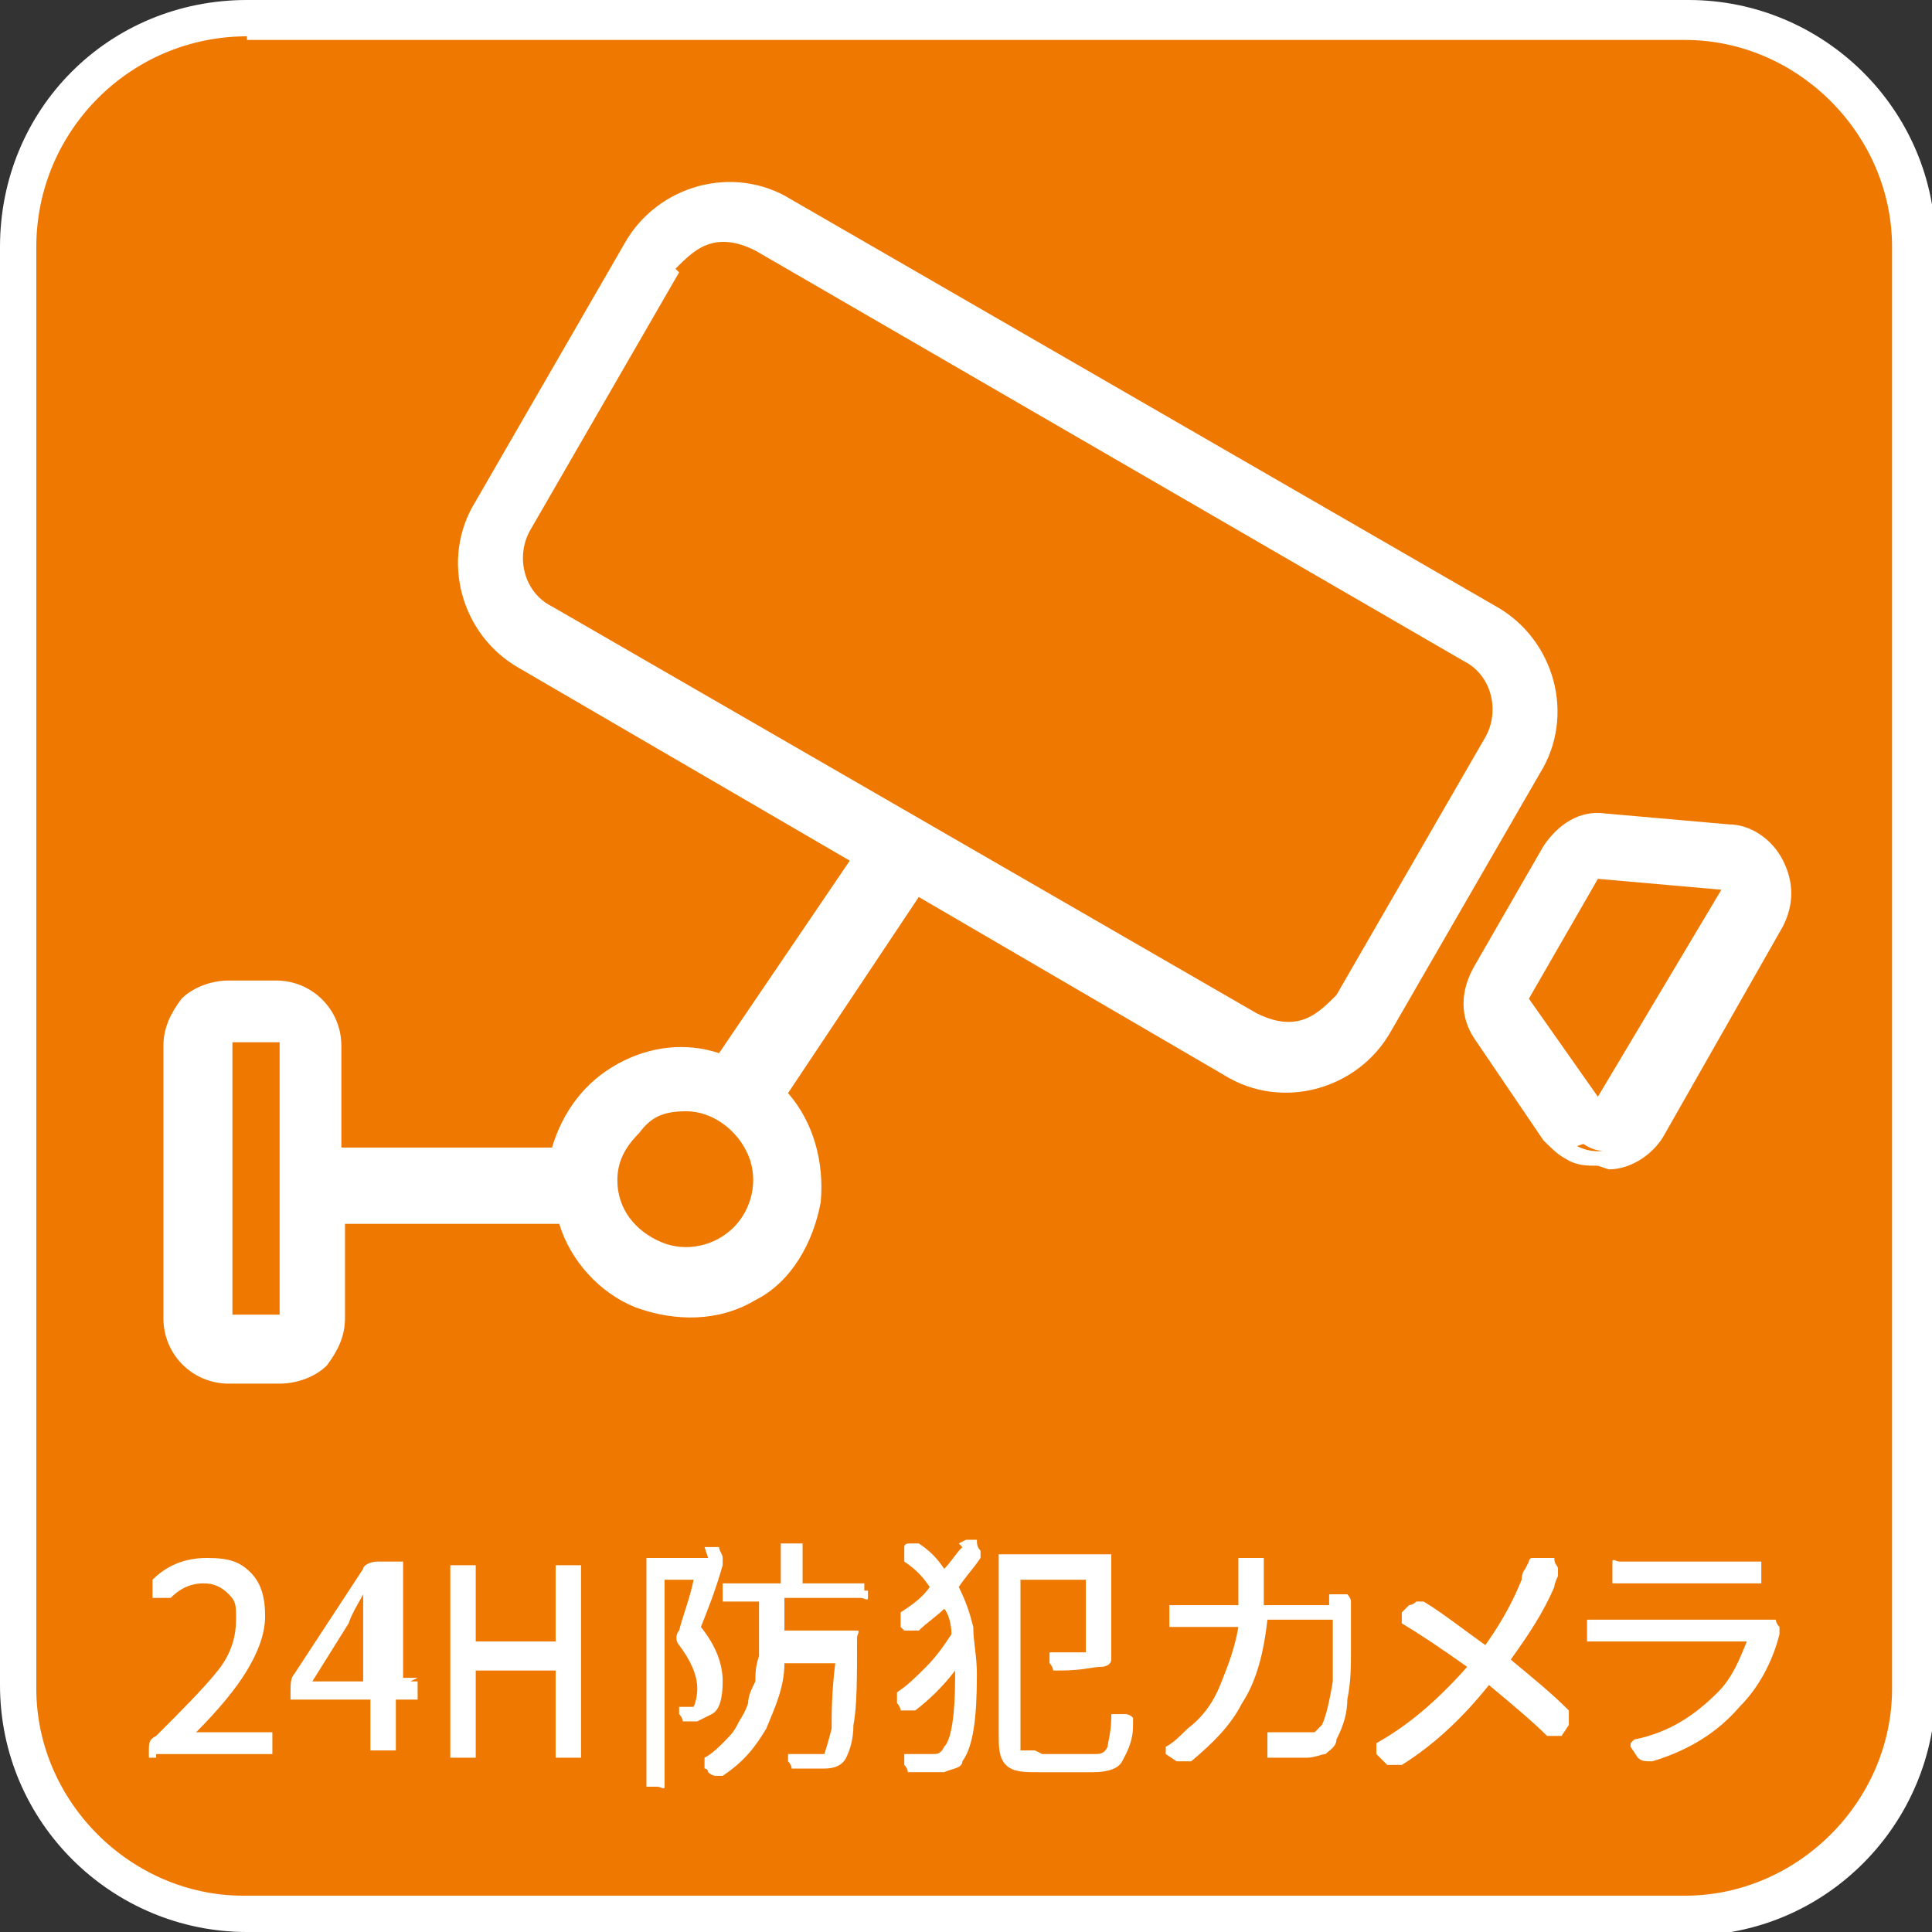 <?xml version="1.0" encoding="UTF-8"?>
<svg id="_レイヤー_1" data-name="レイヤー_1" xmlns="http://www.w3.org/2000/svg" version="1.1" viewBox="0 0 53.2 53.2">
  <rect x="0" y="0" width="53.2" height="53.2" fill="#333333" stroke="none"/>
  <!-- Generator: Adobe Illustrator 29.8.2, SVG Export Plug-In . SVG Version: 2.1.1 Build 3)  -->
  <defs>
    <style>
      .st0 {
        fill: #fff;
      }

      .st1 {
        fill: #ee7800;
      }
    </style>
  </defs>
  <path class="st1" d="M46.5,52.7H6.8c-3.4,0-6.2-2.8-6.2-6.2V6.8C.5,3.3,3.3.5,6.8.5h39.7c3.4,0,6.2,2.8,6.2,6.2v39.7c0,3.4-2.8,6.2-6.2,6.2"/>
  <path class="st0" d="M46.5,53.2H6.8c-3.7,0-6.8-3-6.8-6.8V6.8C0,3,3,0,6.8,0h39.7c3.7,0,6.8,3,6.8,6.8v39.7c0,3.7-3,6.8-6.8,6.8ZM6.8,1C3.6,1,1,3.6,1,6.8v39.7c0,3.1,2.6,5.7,5.7,5.7h39.7c3.1,0,5.7-2.6,5.7-5.7V6.8c0-3.1-2.6-5.7-5.7-5.7H6.8Z"/>
  <path class="st0" d="M4.3,48.4c0,0-.1,0-.2,0,0,0,0-.1,0-.2,0-.2,0-.3.2-.4.7-.7,1.3-1.3,1.7-1.8.4-.5.5-1,.5-1.4s0-.5-.2-.7c-.2-.2-.4-.3-.7-.3s-.6.1-.9.4c0,0-.1,0-.2,0,0,0-.1,0-.2,0h-.1c0-.2,0-.2,0-.3,0,0,0-.1,0-.2.4-.4.9-.6,1.5-.6s.9.1,1.2.4c.3.3.4.7.4,1.2s-.2,1-.5,1.5c-.3.5-.8,1.1-1.4,1.7,0,0,0,0,0,0,.3,0,.6,0,.8,0h1.1c0,0,.1,0,.2,0,0,0,0,.1,0,.2v.2c0,0,0,.1,0,.2,0,0-.1,0-.2,0h-3Z"/>
  <path class="st0" d="M11.3,46.3c0,0,.1,0,.2,0,0,0,0,.1,0,.2h0c0,.2,0,.3,0,.3,0,0-.1,0-.2,0h-.4s0,0,0,0v1.2c0,0,0,.1,0,.2,0,0-.1,0-.2,0h-.3c0,0-.1,0-.2,0,0,0,0-.1,0-.2v-1.2s0,0,0,0h-2c0,0-.1,0-.2,0,0,0,0-.1,0-.2h0c0-.2,0-.4.1-.5l1.9-2.9c0-.1.2-.2.4-.2h.5c0,0,.1,0,.2,0,0,0,0,.1,0,.2v3s0,0,0,0h.4ZM8.6,46.3s0,0,0,0h1.4s0,0,0,0v-1.4c0-.1,0-.5,0-1,0,0,0,0,0,0s0,0,0,0c-.1.2-.3.5-.4.8l-1,1.6Z"/>
  <path class="st0" d="M12.6,48.4c0,0-.1,0-.2,0,0,0,0-.1,0-.2v-4.9c0,0,0-.1,0-.2,0,0,.1,0,.2,0h.3c0,0,.1,0,.2,0,0,0,0,.1,0,.2v1.9s0,0,0,0h2.2s0,0,0,0v-1.9c0,0,0-.1,0-.2,0,0,.1,0,.2,0h.3c0,0,.1,0,.2,0,0,0,0,.1,0,.2v4.9c0,0,0,.1,0,.2,0,0-.1,0-.2,0h-.3c0,0-.1,0-.2,0,0,0,0-.1,0-.2v-2.2s0,0,0,0h-2.2s0,0,0,0v2.2c0,0,0,.1,0,.2,0,0-.1,0-.2,0h-.3Z"/>
  <path class="st0" d="M19.4,42.6c0,0,.1,0,.2,0h.2c0,.1.1.2.1.3,0,0,0,.1,0,.2-.2.7-.4,1.2-.6,1.7,0,0,0,0,0,0,.4.5.6,1,.6,1.5s-.1.8-.3.9c0,0-.2.1-.4.2,0,0-.1,0-.2,0,0,0-.1,0-.2,0,0,0,0-.1-.1-.2,0,0,0,0,0-.1,0,0,0-.1,0-.1s0,0,.1,0h.1c0,0,.2,0,.2,0,0,0,.1-.2.1-.5,0-.4-.2-.8-.5-1.2-.1-.1-.1-.3,0-.4.1-.4.3-.9.4-1.4,0,0,0,0,0,0h-.8s0,0,0,0v5.5c0,0,0,.1,0,.2s-.1,0-.2,0h-.1c0,0-.1,0-.2,0,0,0,0-.1,0-.2v-5.9c0,0,0-.1,0-.2,0,0,.1,0,.2,0h1.5s0,0,0,0M23.9,43.8c0,0,0,.1,0,.2s-.1,0-.2,0h-2.1s0,0,0,0c0,.3,0,.6,0,.9,0,0,0,0,0,0h1.8c0,0,.1,0,.2,0s0,.1,0,.2h0c0,1.1,0,1.9-.1,2.4,0,.4-.1.7-.2.9-.1.2-.3.3-.6.3-.1,0-.4,0-.7,0,0,0-.1,0-.2,0,0,0,0-.1-.1-.2,0,0,0,0,0-.1,0,0,0,0,0-.1,0,0,0,0,.1,0,.2,0,.4,0,.6,0s.2,0,.3,0c0,0,.1-.3.2-.7,0-.4,0-1,.1-1.8,0,0,0,0,0,0h-1.4s0,0,0,0c0,.7-.3,1.3-.5,1.8-.3.5-.6.9-1.2,1.3,0,0-.1,0-.2,0,0,0-.1,0-.2-.1,0,0,0-.1-.1-.1,0,0,0-.1,0-.2,0,0,0-.1,0-.1.2-.1.4-.3.5-.4.2-.2.3-.3.4-.5.1-.2.2-.3.3-.6,0-.2.1-.4.2-.6,0-.2,0-.4.1-.7,0-.3,0-.5,0-.7,0-.2,0-.5,0-.8,0,0,0,0,0,0h-.8c0,0-.1,0-.2,0,0,0,0-.1,0-.2h0c0-.2,0-.3,0-.3,0,0,.1,0,.2,0h1.4s0,0,0,0v-.9c0,0,0-.1,0-.2,0,0,.1,0,.2,0h.2c0,0,.1,0,.2,0,0,0,0,.1,0,.2v.9s0,0,0,0h1.5c0,0,.1,0,.2,0,0,0,0,.1,0,.2h0Z"/>
  <path class="st0" d="M26.4,42.5c0,0,0,0,.2-.1,0,0,.1,0,.2,0h.1c0,.1,0,.2.1.3,0,0,0,.1,0,.2-.2.3-.4.5-.6.8,0,0,0,0,0,0,.2.4.3.7.4,1.1,0,.4.1.8.1,1.3,0,1.2-.1,2-.4,2.4,0,.2-.3.2-.5.3-.2,0-.5,0-.8,0,0,0-.1,0-.2,0,0,0,0-.1-.1-.2,0,0,0-.1,0-.2,0,0,0-.1,0-.1,0,0,0,0,.1,0,.3,0,.5,0,.7,0,.1,0,.2,0,.3-.2.2-.2.3-.9.3-1.9v-.2s0,0,0,0,0,0,0,0c-.3.4-.7.8-1.1,1.1,0,0-.1,0-.2,0,0,0-.1,0-.2,0,0,0,0-.1-.1-.2,0,0,0,0,0-.2,0,0,0-.1,0-.1.3-.2.5-.4.8-.7.3-.3.5-.6.7-.9,0,0,0,0,0,0,0-.3-.1-.6-.2-.7,0,0,0,0,0,0-.2.2-.5.4-.7.6,0,0-.1,0-.2,0,0,0-.1,0-.2,0,0,0,0,0-.1-.1,0,0,0,0,0-.2,0,0,0-.1,0-.2.3-.2.6-.4.8-.7,0,0,0,0,0,0-.2-.3-.4-.5-.7-.7,0,0,0,0,0-.2,0,0,0-.1,0-.2h0c0-.1.1-.1.2-.1s.1,0,.2,0c.3.2.5.4.7.7,0,0,0,0,0,0,.2-.2.3-.4.5-.6M28.7,48.3h1.4c.2,0,.3,0,.4-.2,0-.1.1-.4.1-.8,0,0,0,0,0-.1,0,0,.1,0,.2,0,0,0,.1,0,.2,0,0,0,.1,0,.2.1,0,0,0,.1,0,.2,0,.5-.2.8-.3,1-.1.2-.4.3-.8.3h-1.5c-.4,0-.7,0-.9-.2-.2-.2-.2-.5-.2-.9v-4.7c0,0,0-.1,0-.2,0,0,.1,0,.2,0h2.7c0,0,.1,0,.2,0,0,0,0,.1,0,.2v2.3c0,.2,0,.3,0,.4,0,.1-.1.2-.3.2-.2,0-.5.1-1.1.1,0,0-.1,0-.2,0,0,0,0-.1-.1-.2,0,0,0-.1,0-.2,0,0,0-.1,0-.1,0,0,0,0,.1,0,.4,0,.7,0,.8,0,0,0,.1,0,.1,0,0,0,0,0,0-.1v-1.9s0,0,0,0h-1.8s0,0,0,0v4.3c0,.2,0,.3,0,.4,0,0,.2,0,.4,0"/>
  <path class="st0" d="M36.6,43.9c.2,0,.3,0,.5,0h0c0,0,.1.1.1.2,0,0,0,.1,0,.2,0,0,0,0,0,.1,0,.4,0,.7,0,1.1,0,.4,0,.8-.1,1.3,0,.5-.2.9-.3,1.1,0,.2-.2.3-.3.4-.1,0-.3.1-.5.1s-.6,0-.9,0c0,0-.1,0-.2,0,0,0,0-.1,0-.2v-.3c0,0,0-.1,0-.2,0,0,0,0,.2,0,.3,0,.6,0,.8,0s.2,0,.3,0c0,0,.1-.1.2-.2.1-.2.2-.6.3-1.2,0-.6,0-1.2,0-1.7s0,0,0,0h-1.8s0,0,0,0c-.1.9-.3,1.7-.7,2.3-.3.6-.8,1.1-1.4,1.6,0,0-.1,0-.2,0,0,0-.1,0-.2,0l-.3-.2s0,0,0-.1c0,0,0-.1,0-.1.2-.1.4-.3.6-.5.4-.3.7-.7.9-1.2.2-.5.4-1,.5-1.6,0,0,0,0,0,0h-1.1c-.2,0-.4,0-.6,0,0,0-.1,0-.2,0,0,0,0-.1,0-.2v-.2c0,0,0-.1,0-.2,0,0,.1,0,.2,0,.3,0,.5,0,.6,0h1.1s0,0,0,0c0-.2,0-.4,0-.7s0-.2,0-.4c0,0,0-.1,0-.2,0,0,0,0,.2,0h.3c0,0,.1,0,.2,0,0,0,0,.1,0,.2,0,.1,0,.2,0,.4,0,.2,0,.4,0,.7,0,0,0,0,0,0h1.5c0,0,.2,0,.3,0"/>
  <path class="st0" d="M42.1,43c0,0,0-.1.1-.1,0,0,.1,0,.2,0h.4c0,.2.1.2.1.3,0,0,0,.1,0,.2,0,0-.1.2-.1.3-.3.7-.7,1.3-1.2,2,0,0,0,0,0,0,.6.5,1.1.9,1.6,1.4,0,0,0,.1,0,.2s0,.1,0,.2l-.2.3c0,0-.1,0-.2,0s-.1,0-.2,0c-.4-.4-1-.9-1.6-1.4,0,0,0,0,0,0-.8,1-1.6,1.7-2.4,2.2,0,0-.1,0-.2,0,0,0-.1,0-.2,0l-.3-.3s0,0,0-.2c0,0,0-.1,0-.1.9-.5,1.7-1.2,2.5-2.1,0,0,0,0,0,0-.7-.5-1.3-.9-1.8-1.2,0,0,0,0,0-.1,0,0,0-.1,0-.2l.2-.2c0,0,.1,0,.2-.1,0,0,.1,0,.2,0,.5.3,1,.7,1.7,1.2,0,0,0,0,0,0,.5-.7.8-1.3,1-1.8,0,0,0-.2.1-.3"/>
  <path class="st0" d="M48.4,44.6c.2,0,.3,0,.5,0h0c0,0,0,.1.1.2,0,0,0,.1,0,.2,0,0,0,0,0,0-.2.8-.6,1.5-1.1,2-.6.7-1.4,1.2-2.4,1.5-.2,0-.3,0-.4-.1l-.2-.3s0,0,0-.1c0,0,0,0,.1-.1,1-.2,1.7-.7,2.3-1.3.4-.4.6-.9.8-1.4,0,0,0,0,0,0h-3.7c-.2,0-.3,0-.5,0,0,0-.1,0-.2,0,0,0,0-.1,0-.2v-.2c0,0,0-.1,0-.2,0,0,.1,0,.2,0,.2,0,.4,0,.5,0h3.7c0,0,.1,0,.2,0M44.6,43.6c0,0-.1,0-.2,0,0,0,0-.1,0-.2v-.2c0,0,0-.1,0-.2s.1,0,.2,0c.2,0,.3,0,.4,0h2.8c.1,0,.3,0,.5,0,0,0,.1,0,.2,0,0,0,0,.1,0,.2v.2c0,0,0,.1,0,.2,0,0-.1,0-.2,0-.1,0-.3,0-.5,0h-2.8c-.2,0-.3,0-.4,0"/>
  <path class="st0" d="M6.4,37.8c-.9,0-1.6-.7-1.6-1.6v-7.5c0-.4.2-.8.5-1.1.3-.3.7-.5,1.1-.5h1.3c.9,0,1.6.7,1.6,1.6v3.1h6.3c.2-1,.8-1.8,1.7-2.3.9-.5,1.9-.6,2.8-.3l3.8-5.7-9.4-5.4c-1.5-.9-2-2.8-1.1-4.3l4.1-7.1c.9-1.5,2.8-2,4.3-1.1l19.4,11.2c1.5.9,2,2.8,1.1,4.3l-4.1,7.1c-.9,1.5-2.8,2-4.3,1.1l-8.7-5-3.9,5.8c.8.8,1.1,1.8,1,2.9-.1,1.1-.8,2-1.7,2.5-.9.5-2.1.6-3,.2-1-.4-1.7-1.3-2-2.3h-6.3v2.9c0,.4-.2.8-.5,1.1-.3.3-.7.5-1.1.5h-1.3ZM43.3,31.6c-.2-.1-.4-.3-.5-.5l-1.9-2.8c-.3-.5-.4-1.2,0-1.7l1.9-3.3c.3-.5.9-.8,1.5-.8l3.4.3c.5,0,1,.4,1.3.8.2.5.2,1,0,1.5l-3.3,5.8c-.3.5-.8.8-1.3.8,0,0,0,0,0,0-.3,0-.5,0-.8-.2"/>
  <path class="st0" d="M7.6,38.1h-1.3c-1,0-1.8-.8-1.8-1.8v-7.5c0-.5.2-.9.5-1.3.3-.3.8-.5,1.3-.5h1.3c1,0,1.8.8,1.8,1.8v2.8h5.8c.3-1,.9-1.8,1.8-2.3.9-.5,1.9-.6,2.8-.3l3.6-5.3-9.1-5.3c-1.6-.9-2.2-3-1.2-4.6l4.1-7.1c.9-1.6,3-2.2,4.6-1.2l19.4,11.2c1.6.9,2.2,3,1.2,4.6l-4.1,7.1c-.9,1.6-3,2.2-4.6,1.2l-8.4-4.9-3.6,5.4c.7.8,1,1.9.9,3-.2,1.1-.8,2.2-1.8,2.7-1,.6-2.2.6-3.3.2-1-.4-1.8-1.3-2.1-2.3h-5.9v2.6c0,.5-.2.9-.5,1.3-.3.3-.8.5-1.3.5ZM6.4,27.4c-.3,0-.7.1-.9.4-.2.2-.4.6-.4.9v7.5c0,.7.6,1.3,1.3,1.3h1.3c.3,0,.7-.1.9-.4.2-.2.4-.6.4-.9v-3.2h6.8v.2c.3,1,1,1.8,1.9,2.1.9.4,2,.3,2.8-.2.9-.5,1.4-1.4,1.6-2.3.1-1-.2-2-.9-2.7v-.2c-.1,0,4-6.2,4-6.2l8.9,5.1c1.4.8,3.1.3,3.9-1.1l4.1-7.1c.8-1.4.3-3.1-1.1-3.9L21.5,5.8c-1.4-.8-3.1-.3-3.9,1.1l-4.1,7.1c-.8,1.4-.3,3.1,1.1,3.9l9.6,5.6-4.1,6.1h-.2c-.9-.4-1.8-.3-2.6.2s-1.4,1.2-1.5,2.1v.2h-6.8v-3.3c0-.7-.6-1.3-1.3-1.3h-1.3ZM44,32.1c-.3,0-.6,0-.9-.2h0c-.2-.1-.4-.3-.6-.5l-1.9-2.8c-.4-.6-.4-1.3,0-2l1.9-3.3c.4-.6,1-1,1.7-.9l3.4.3c.6,0,1.2.4,1.5,1,.3.6.3,1.2,0,1.8l-3.3,5.8c-.3.5-.9.9-1.5.9,0,0,0,0,0,0ZM44,22.9c-.5,0-.9.2-1.1.7l-1.9,3.3c-.3.4-.2,1,0,1.4l1.9,2.8c.1.2.3.3.4.4h0c.2.1.4.2.7.2h0c.4,0,.8-.3,1.1-.7l3.3-5.8c.2-.4.2-.9,0-1.3-.2-.4-.6-.7-1-.7l-3.4-.3s0,0-.1,0Z"/>
  <rect class="st1" x="6.4" y="28.7" width="1.3" height="7.5"/>
  <path class="st1" d="M17,32.5c0,.8.5,1.4,1.2,1.7.7.3,1.5.1,2-.4.5-.5.7-1.3.4-2-.3-.7-1-1.2-1.7-1.2s-1,.2-1.3.6c-.4.4-.6.8-.6,1.3"/>
  <path class="st1" d="M18.7,7.5l-4.1,7.1c-.4.7-.2,1.7.6,2.1l19.4,11.2c.4.2.8.3,1.2.2.4-.1.7-.4,1-.7l4.1-7.1c.4-.7.2-1.7-.6-2.1L20.8,6.9c-.4-.2-.8-.3-1.2-.2-.4.1-.7.4-1,.7"/>
  <polygon class="st1" points="42.1 27.5 44 30.2 47.4 24.5 44 24.2 42.1 27.5"/>
</svg>